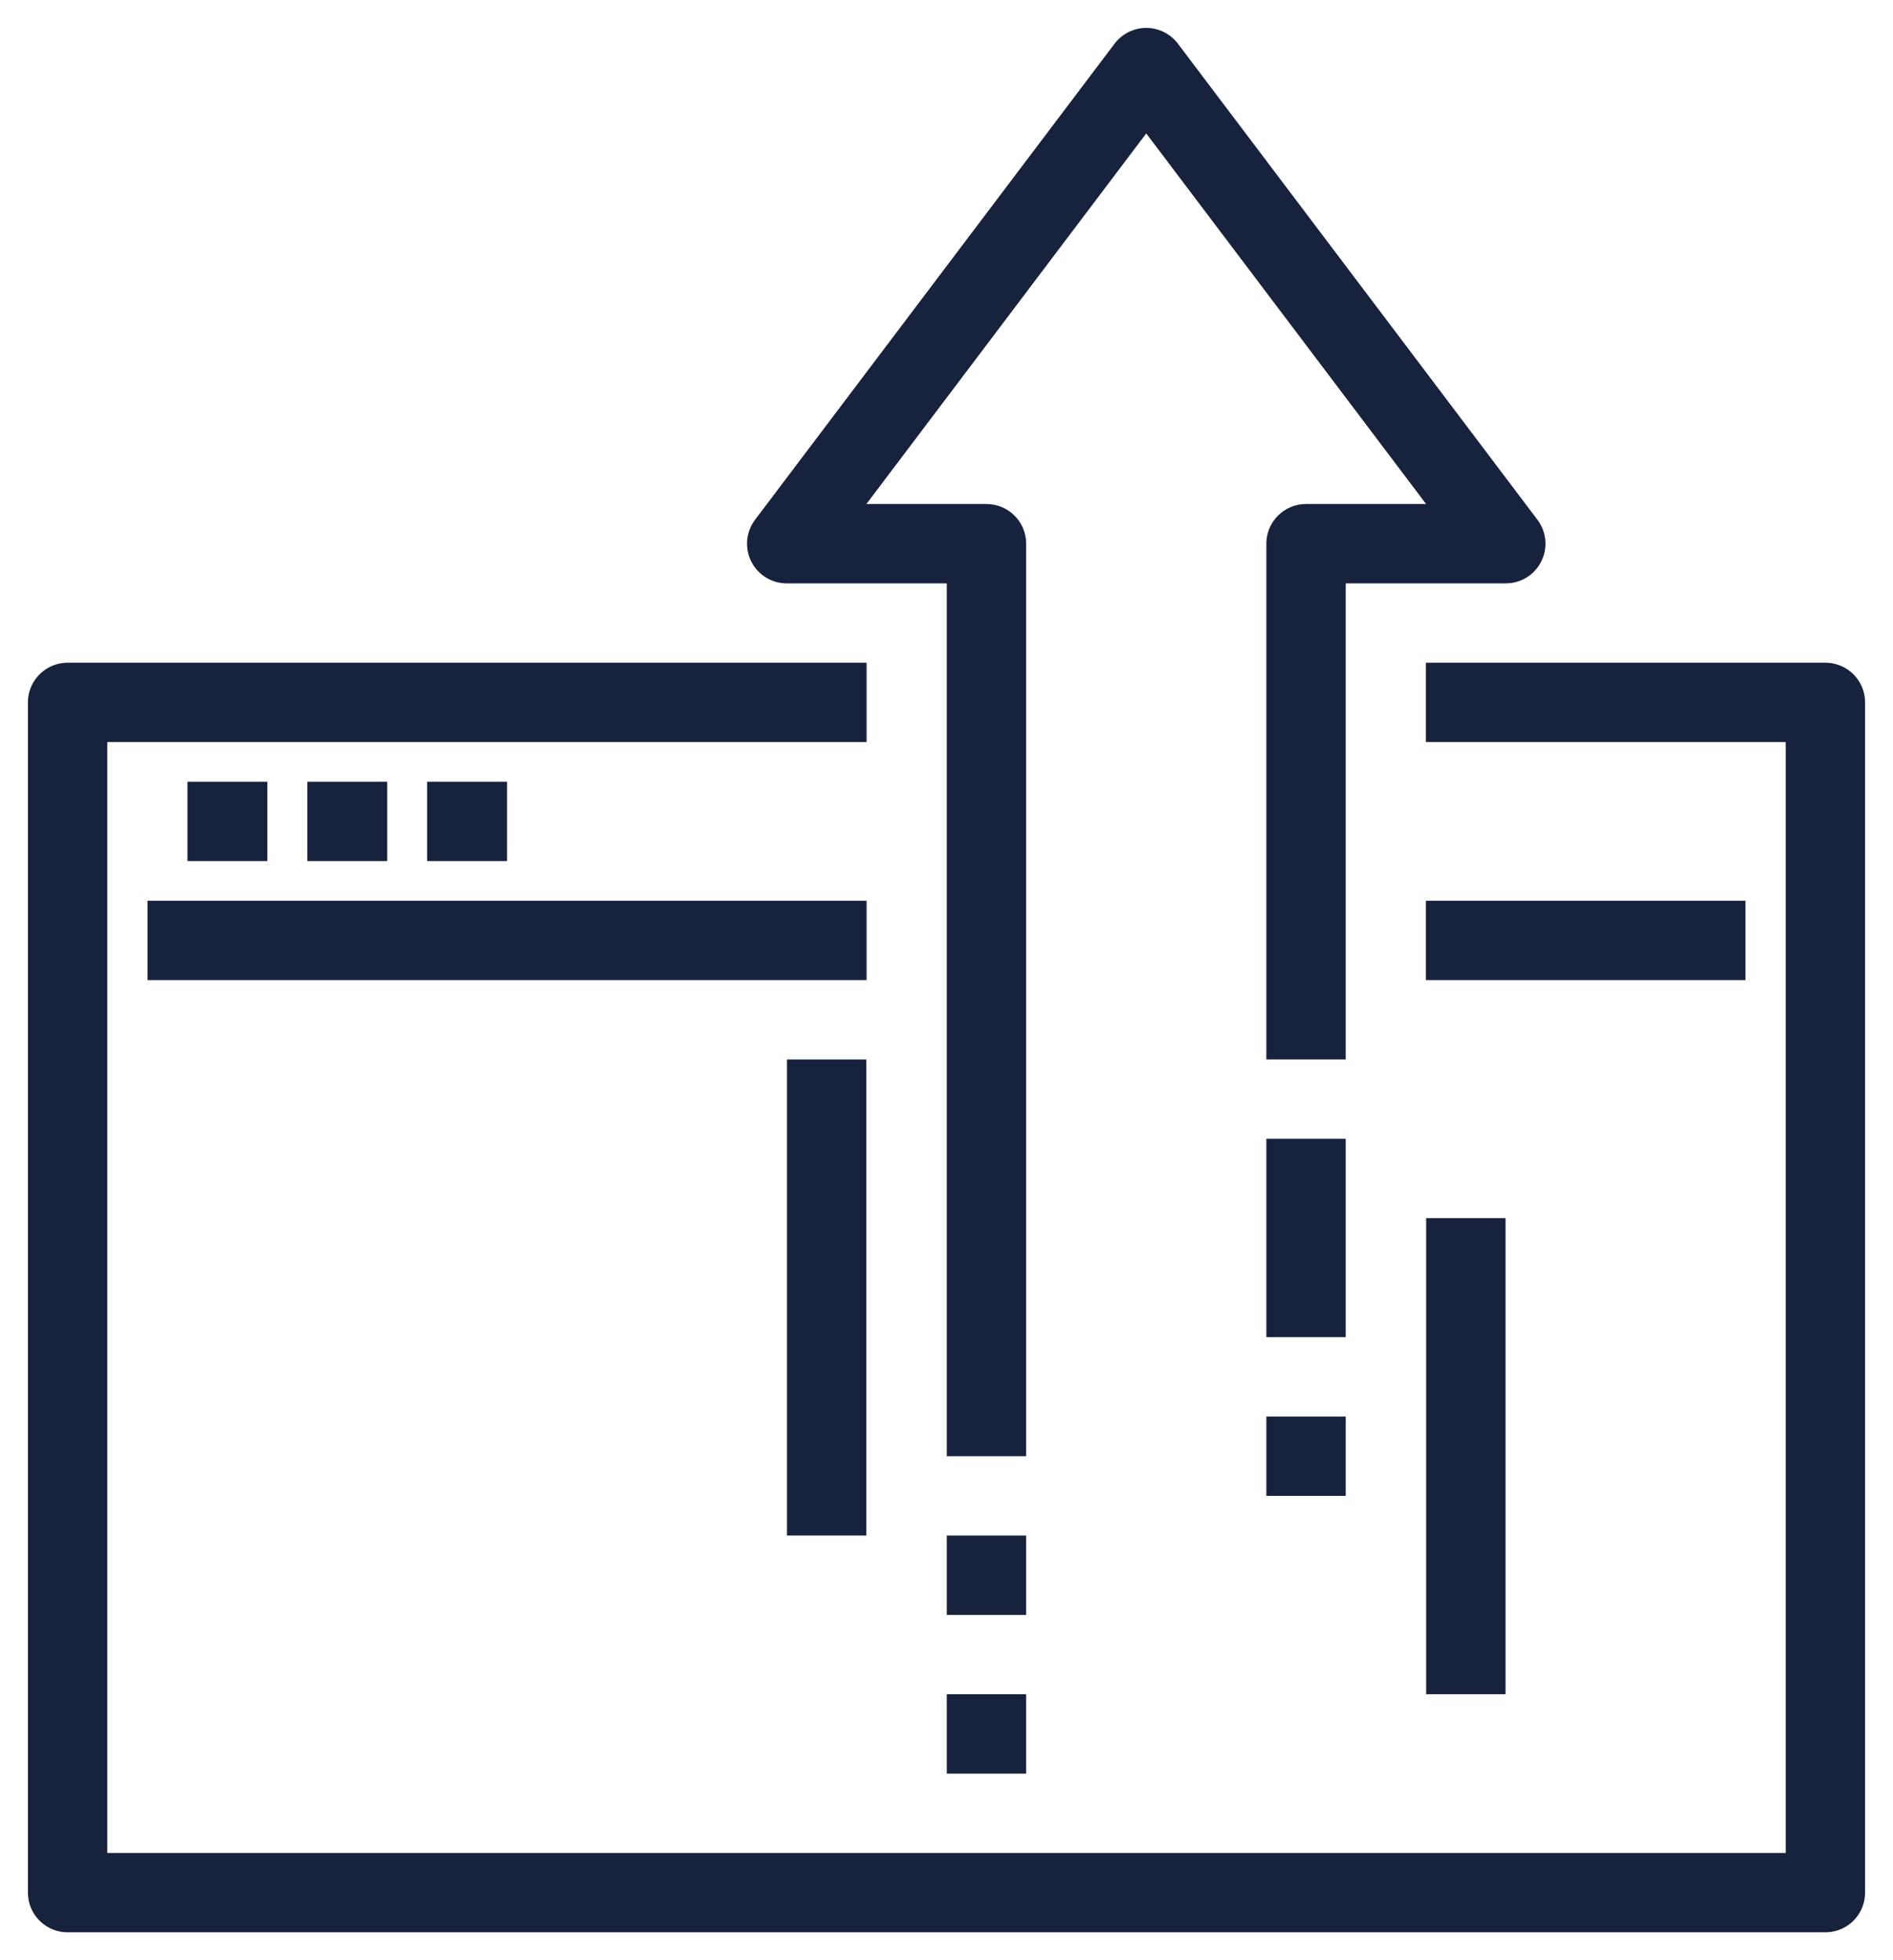 <?xml version="1.0" encoding="UTF-8"?>
<svg width="56px" height="58px" viewBox="0 0 56 58" version="1.1" xmlns="http://www.w3.org/2000/svg" xmlns:xlink="http://www.w3.org/1999/xlink">
    <title>2B1AD11E-7F48-46B2-A143-9AA934B40516</title>
    <g id="PPC-LP" stroke="none" stroke-width="1" fill="none" fill-rule="evenodd" stroke-linejoin="round">
        <g id="The-Complete-Guide-to-Customer-Engagement" transform="translate(-442, -14233)" stroke="#17223C" stroke-width="2.348">
            <g id="website-traffic" transform="translate(444, 14235)">
                <g id="Group-7" transform="translate(0, 18.783)">
                    <polyline id="Stroke-1" points="23.636 0 0 0 0 35.217 52 35.217 52 0 40.182 0"></polyline>
                    <line x1="2.364" y1="7.043" x2="23.636" y2="7.043" id="Stroke-3"></line>
                    <line x1="40.182" y1="7.043" x2="49.636" y2="7.043" id="Stroke-5"></line>
                </g>
                <line x1="3.545" y1="22.304" x2="5.909" y2="22.304" id="Stroke-8"></line>
                <line x1="7.091" y1="22.304" x2="9.455" y2="22.304" id="Stroke-9"></line>
                <line x1="10.636" y1="22.304" x2="13" y2="22.304" id="Stroke-10"></line>
                <polyline id="Stroke-11" points="36.636 29.348 36.636 14.087 42.545 14.087 31.909 0 21.273 14.087 27.182 14.087 27.182 41.087"></polyline>
                <line x1="22.455" y1="29.348" x2="22.455" y2="43.435" id="Stroke-13"></line>
                <line x1="27.182" y1="43.435" x2="27.182" y2="45.783" id="Stroke-14"></line>
                <line x1="27.182" y1="48.13" x2="27.182" y2="50.478" id="Stroke-15"></line>
                <line x1="36.636" y1="31.696" x2="36.636" y2="37.565" id="Stroke-16"></line>
                <line x1="36.636" y1="39.913" x2="36.636" y2="42.261" id="Stroke-17"></line>
                <line x1="41.364" y1="34.043" x2="41.364" y2="48.13" id="Stroke-18"></line>
            </g>
        </g>
    </g>
</svg>